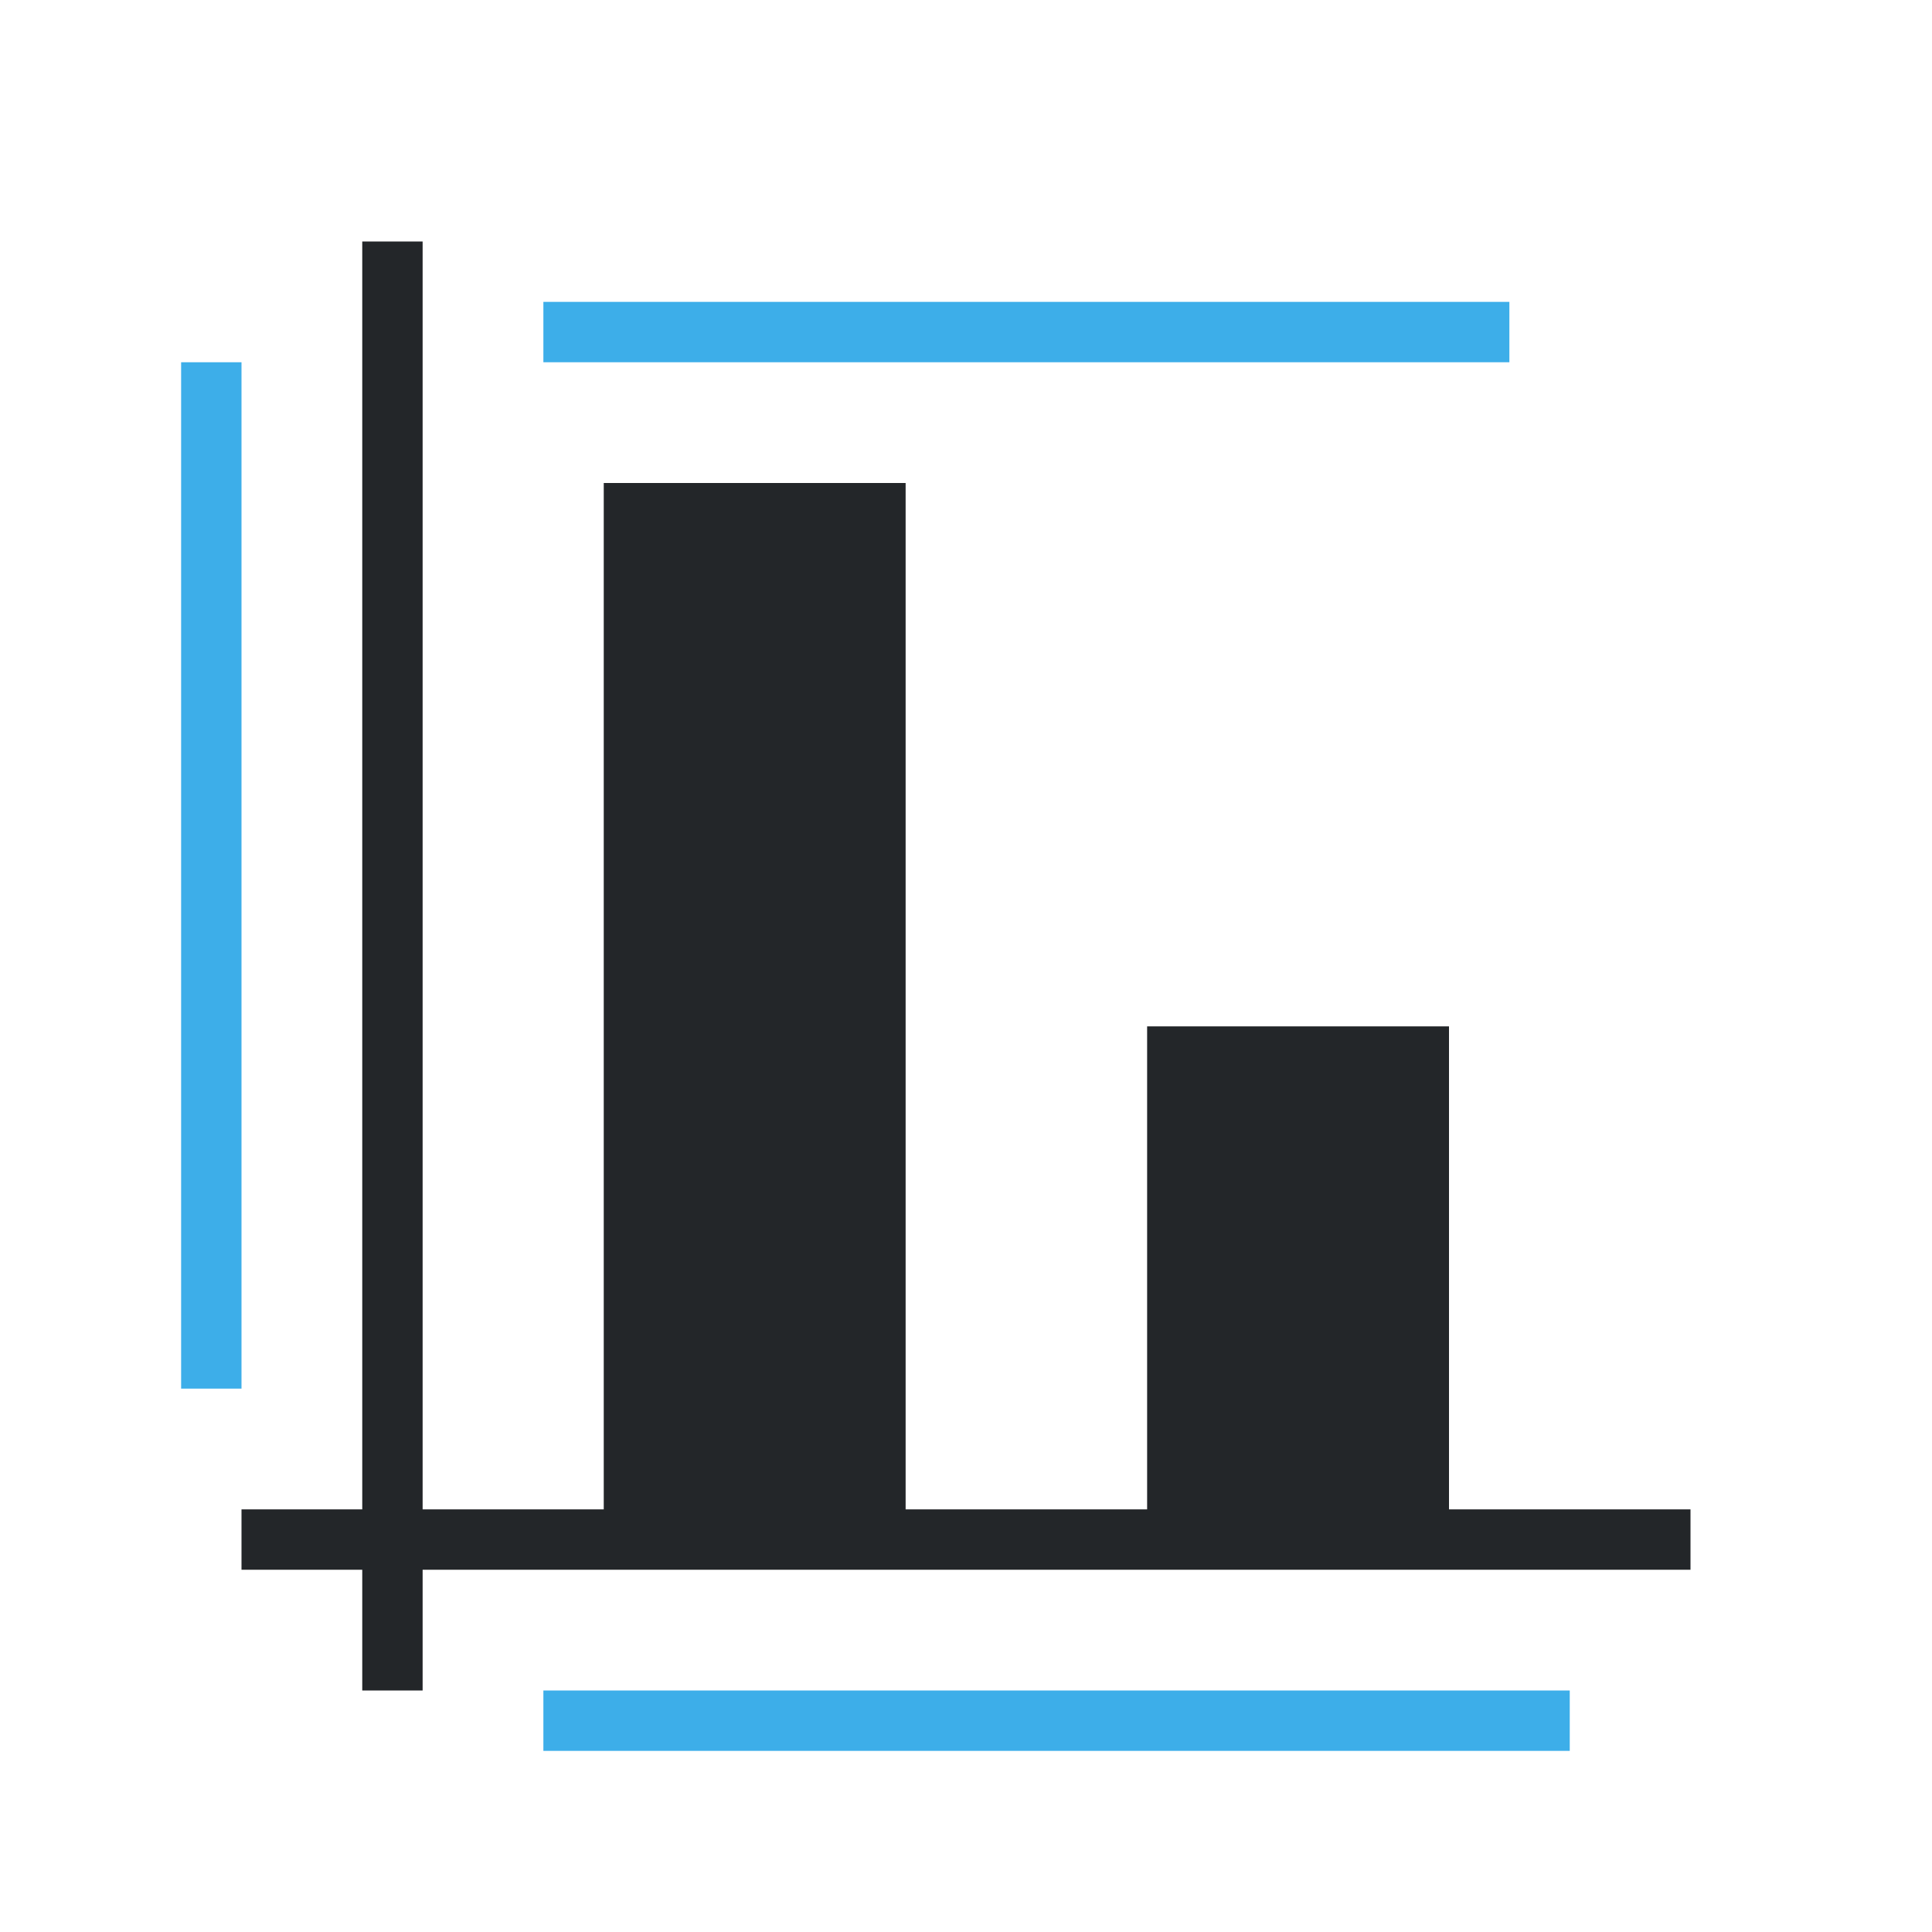 <svg viewBox="0 0 32 32" xmlns="http://www.w3.org/2000/svg"><path d="m6 4v21h-2v1h2v2h1v-2h21v-1h-4v-8h-5v8h-4v-17h-5v17h-3v-21z" fill="#232629"/><path d="m9 5v1h16v-1zm-6 1v17h1v-17zm6 22v1h17v-1z" fill="#3daee9"/></svg>
